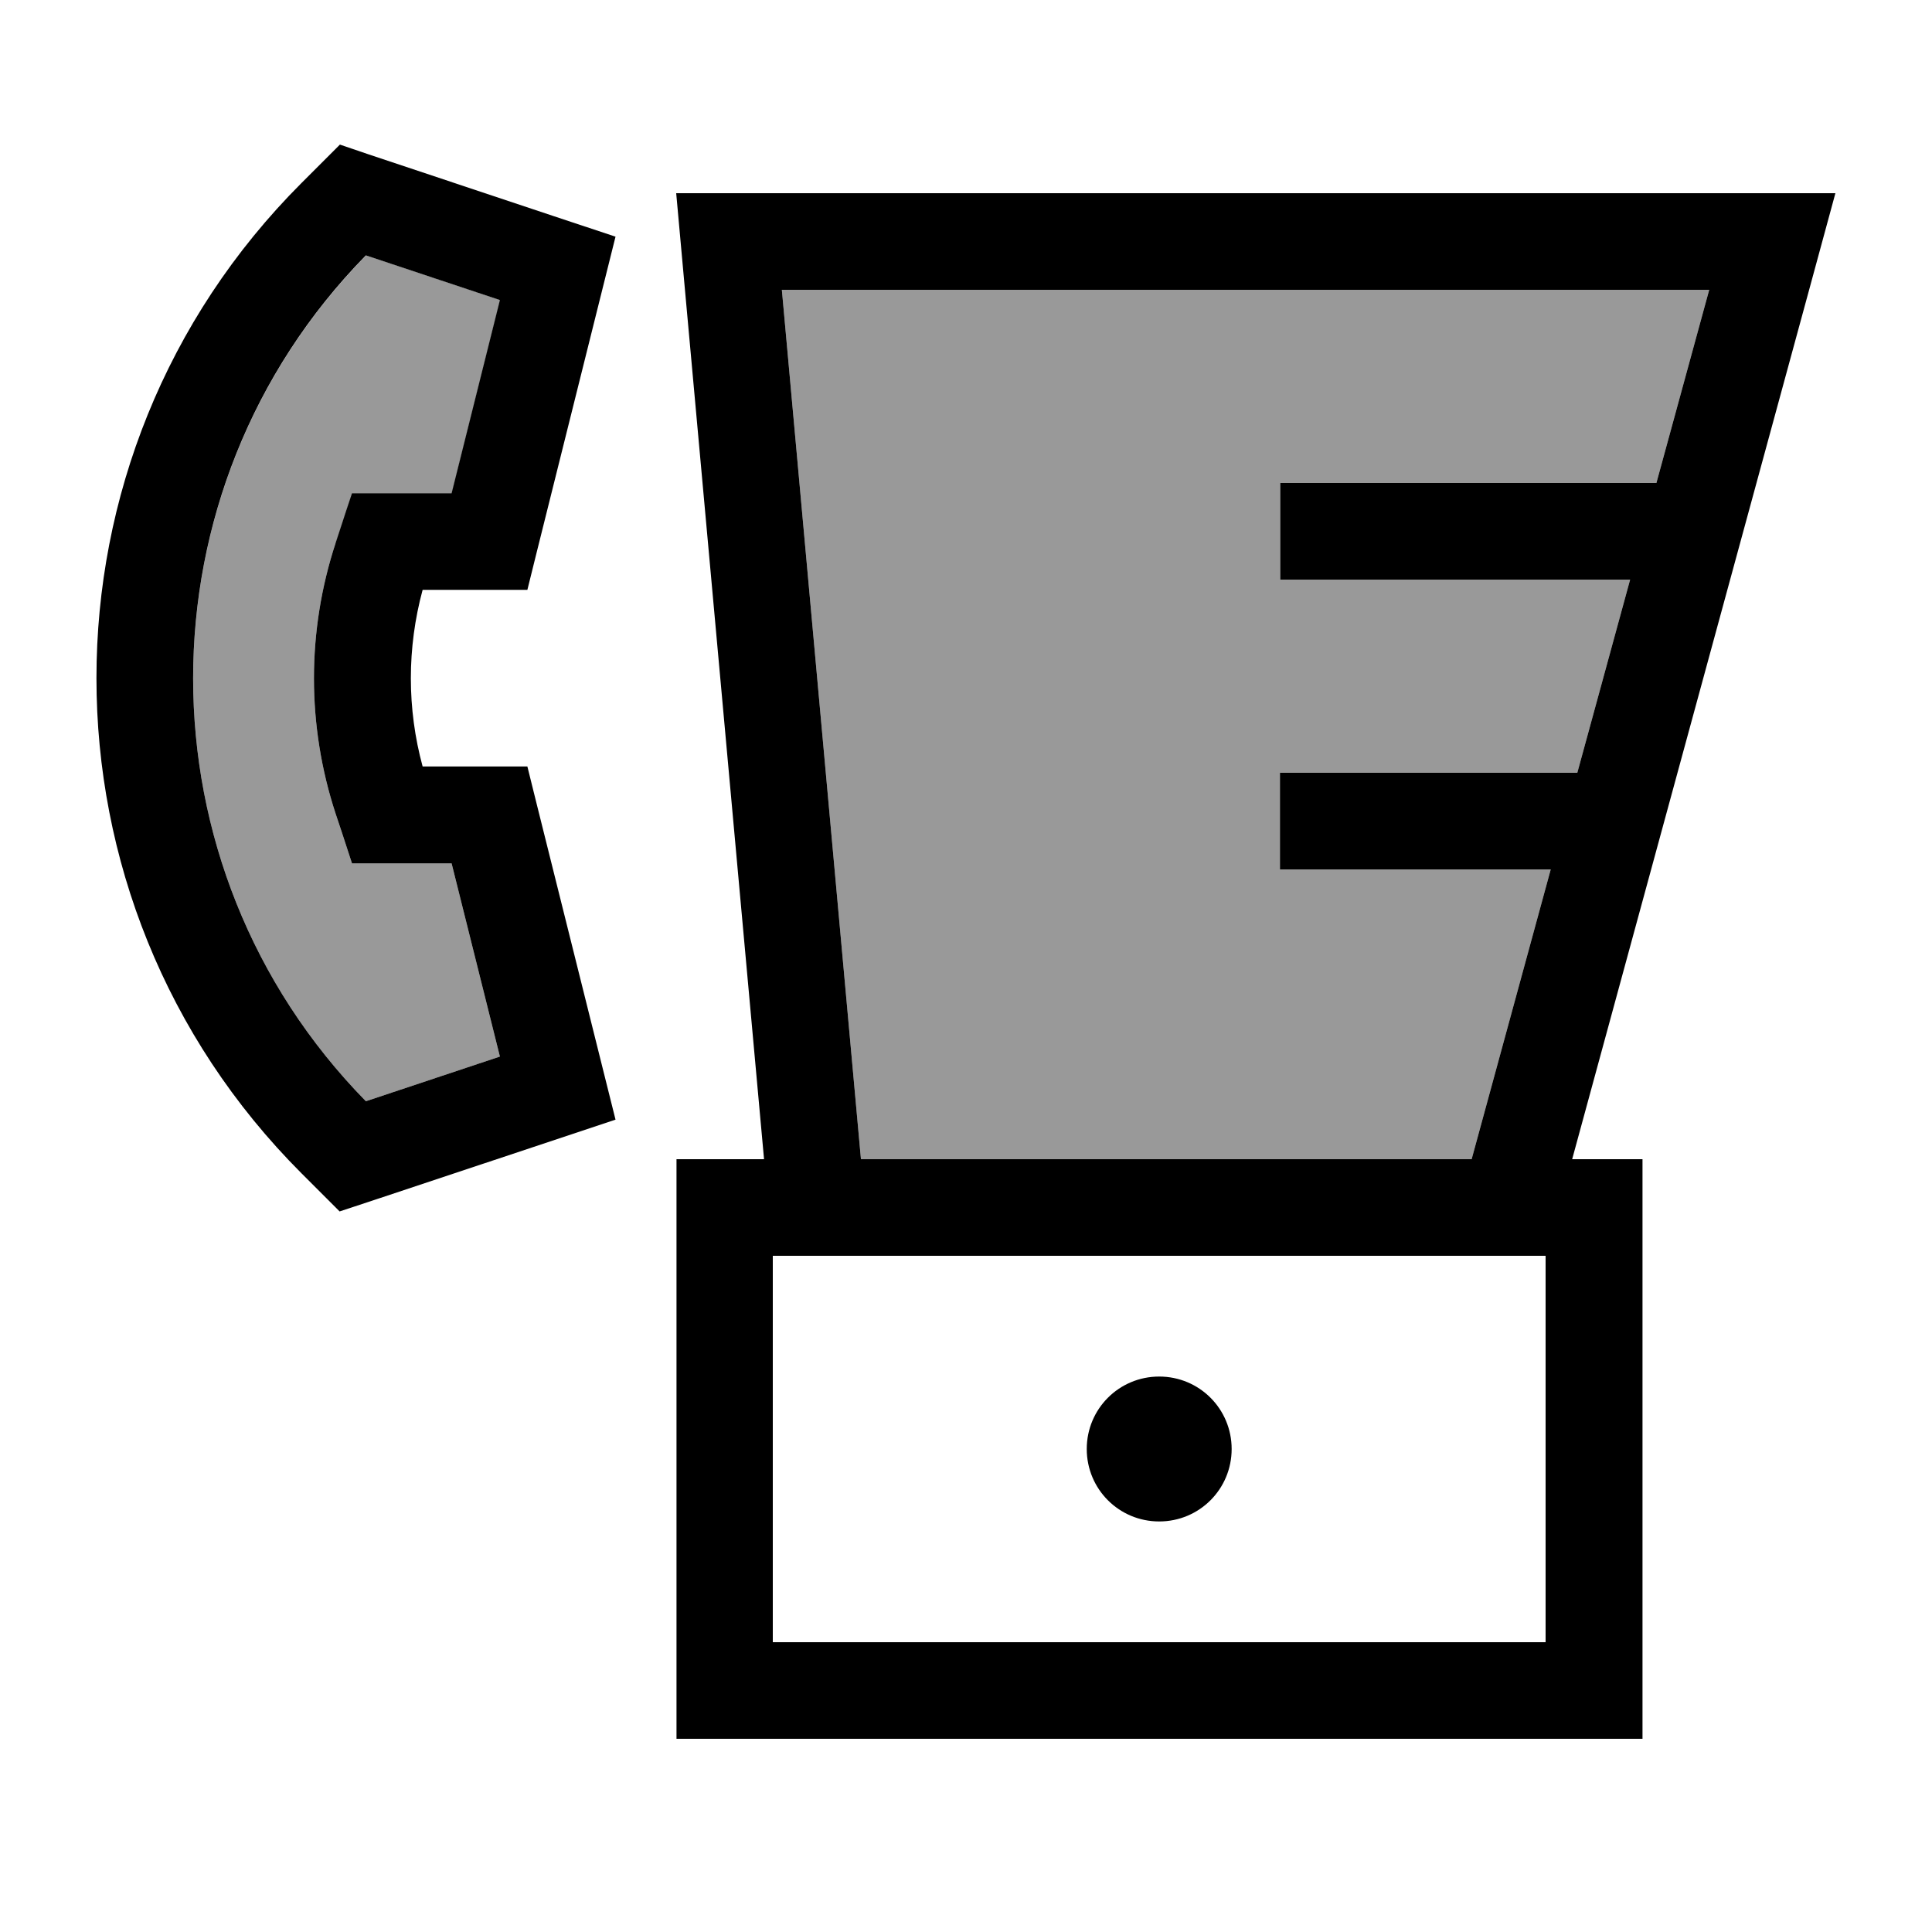 <svg xmlns="http://www.w3.org/2000/svg" viewBox="0 0 640 640"><!--! Font Awesome Pro 7.1.0 by @fontawesome - https://fontawesome.com License - https://fontawesome.com/license (Commercial License) Copyright 2025 Fonticons, Inc. --><path opacity=".4" fill="currentColor" d="M111.3 179.8C112.2 177.2 113.9 171.7 116.7 163.4C122.8 163.4 133.8 163.4 149.7 163.4L165.7 99.4L121.3 84.6C44.9 162.4 44.9 287 121.2 364.8L165.6 350L149.6 286C133.7 286 122.7 286 116.6 286C113.9 277.7 112.1 272.2 111.2 269.6C101.6 240.4 101.6 209 111.2 179.8zM259 96L285.2 384L487.5 384L513.7 288L424 288L424 256L522.5 256L540 192L424.1 192L424.1 160L548.7 160L566.2 96L259.1 96z"/><path fill="currentColor" d="M200.3 92.8L177.7 183.3L174.7 195.4C168 195.4 156.4 195.4 140 195.4C134.8 214.6 134.8 234.8 140 253.9C156.4 253.9 167.9 253.9 174.7 253.9L177.7 266L200.3 356.5L203.9 370.9L189.8 375.6L121.9 398.2L112.5 401.3C107.6 396.4 103.4 392.2 99.9 388.7C9.3 298.1 9.3 151.2 99.9 60.6C103.4 57.1 107.7 52.8 112.6 47.9L122 51.1C176.2 69.2 203.5 78.3 203.9 78.4L200.3 92.8zM121.2 364.8L165.6 350L149.6 286C133.7 286 122.7 286 116.6 286C113.9 277.7 112.1 272.2 111.2 269.6C101.6 240.4 101.6 209 111.2 179.8C112.1 177.2 113.8 171.7 116.6 163.4C122.7 163.4 133.7 163.4 149.6 163.4L165.6 99.4L121.2 84.6C44.9 162.4 44.9 287 121.2 364.8zM566.1 96L259 96L285.2 384L487.5 384L513.7 288L424 288L424 256L522.5 256L540 192L424.1 192L424.1 160L548.7 160L566.2 96zM253.1 384L226.9 96L224 64L608 64L599.3 96L520.8 384L544.1 384L544.1 576L224.1 576L224.1 384L253.2 384zM512 416L256 416L256 544L512 544L512 416zM360 480C360 466.7 370.7 456 384 456C397.3 456 408 466.7 408 480C408 493.3 397.3 504 384 504C370.7 504 360 493.3 360 480z"/></svg>